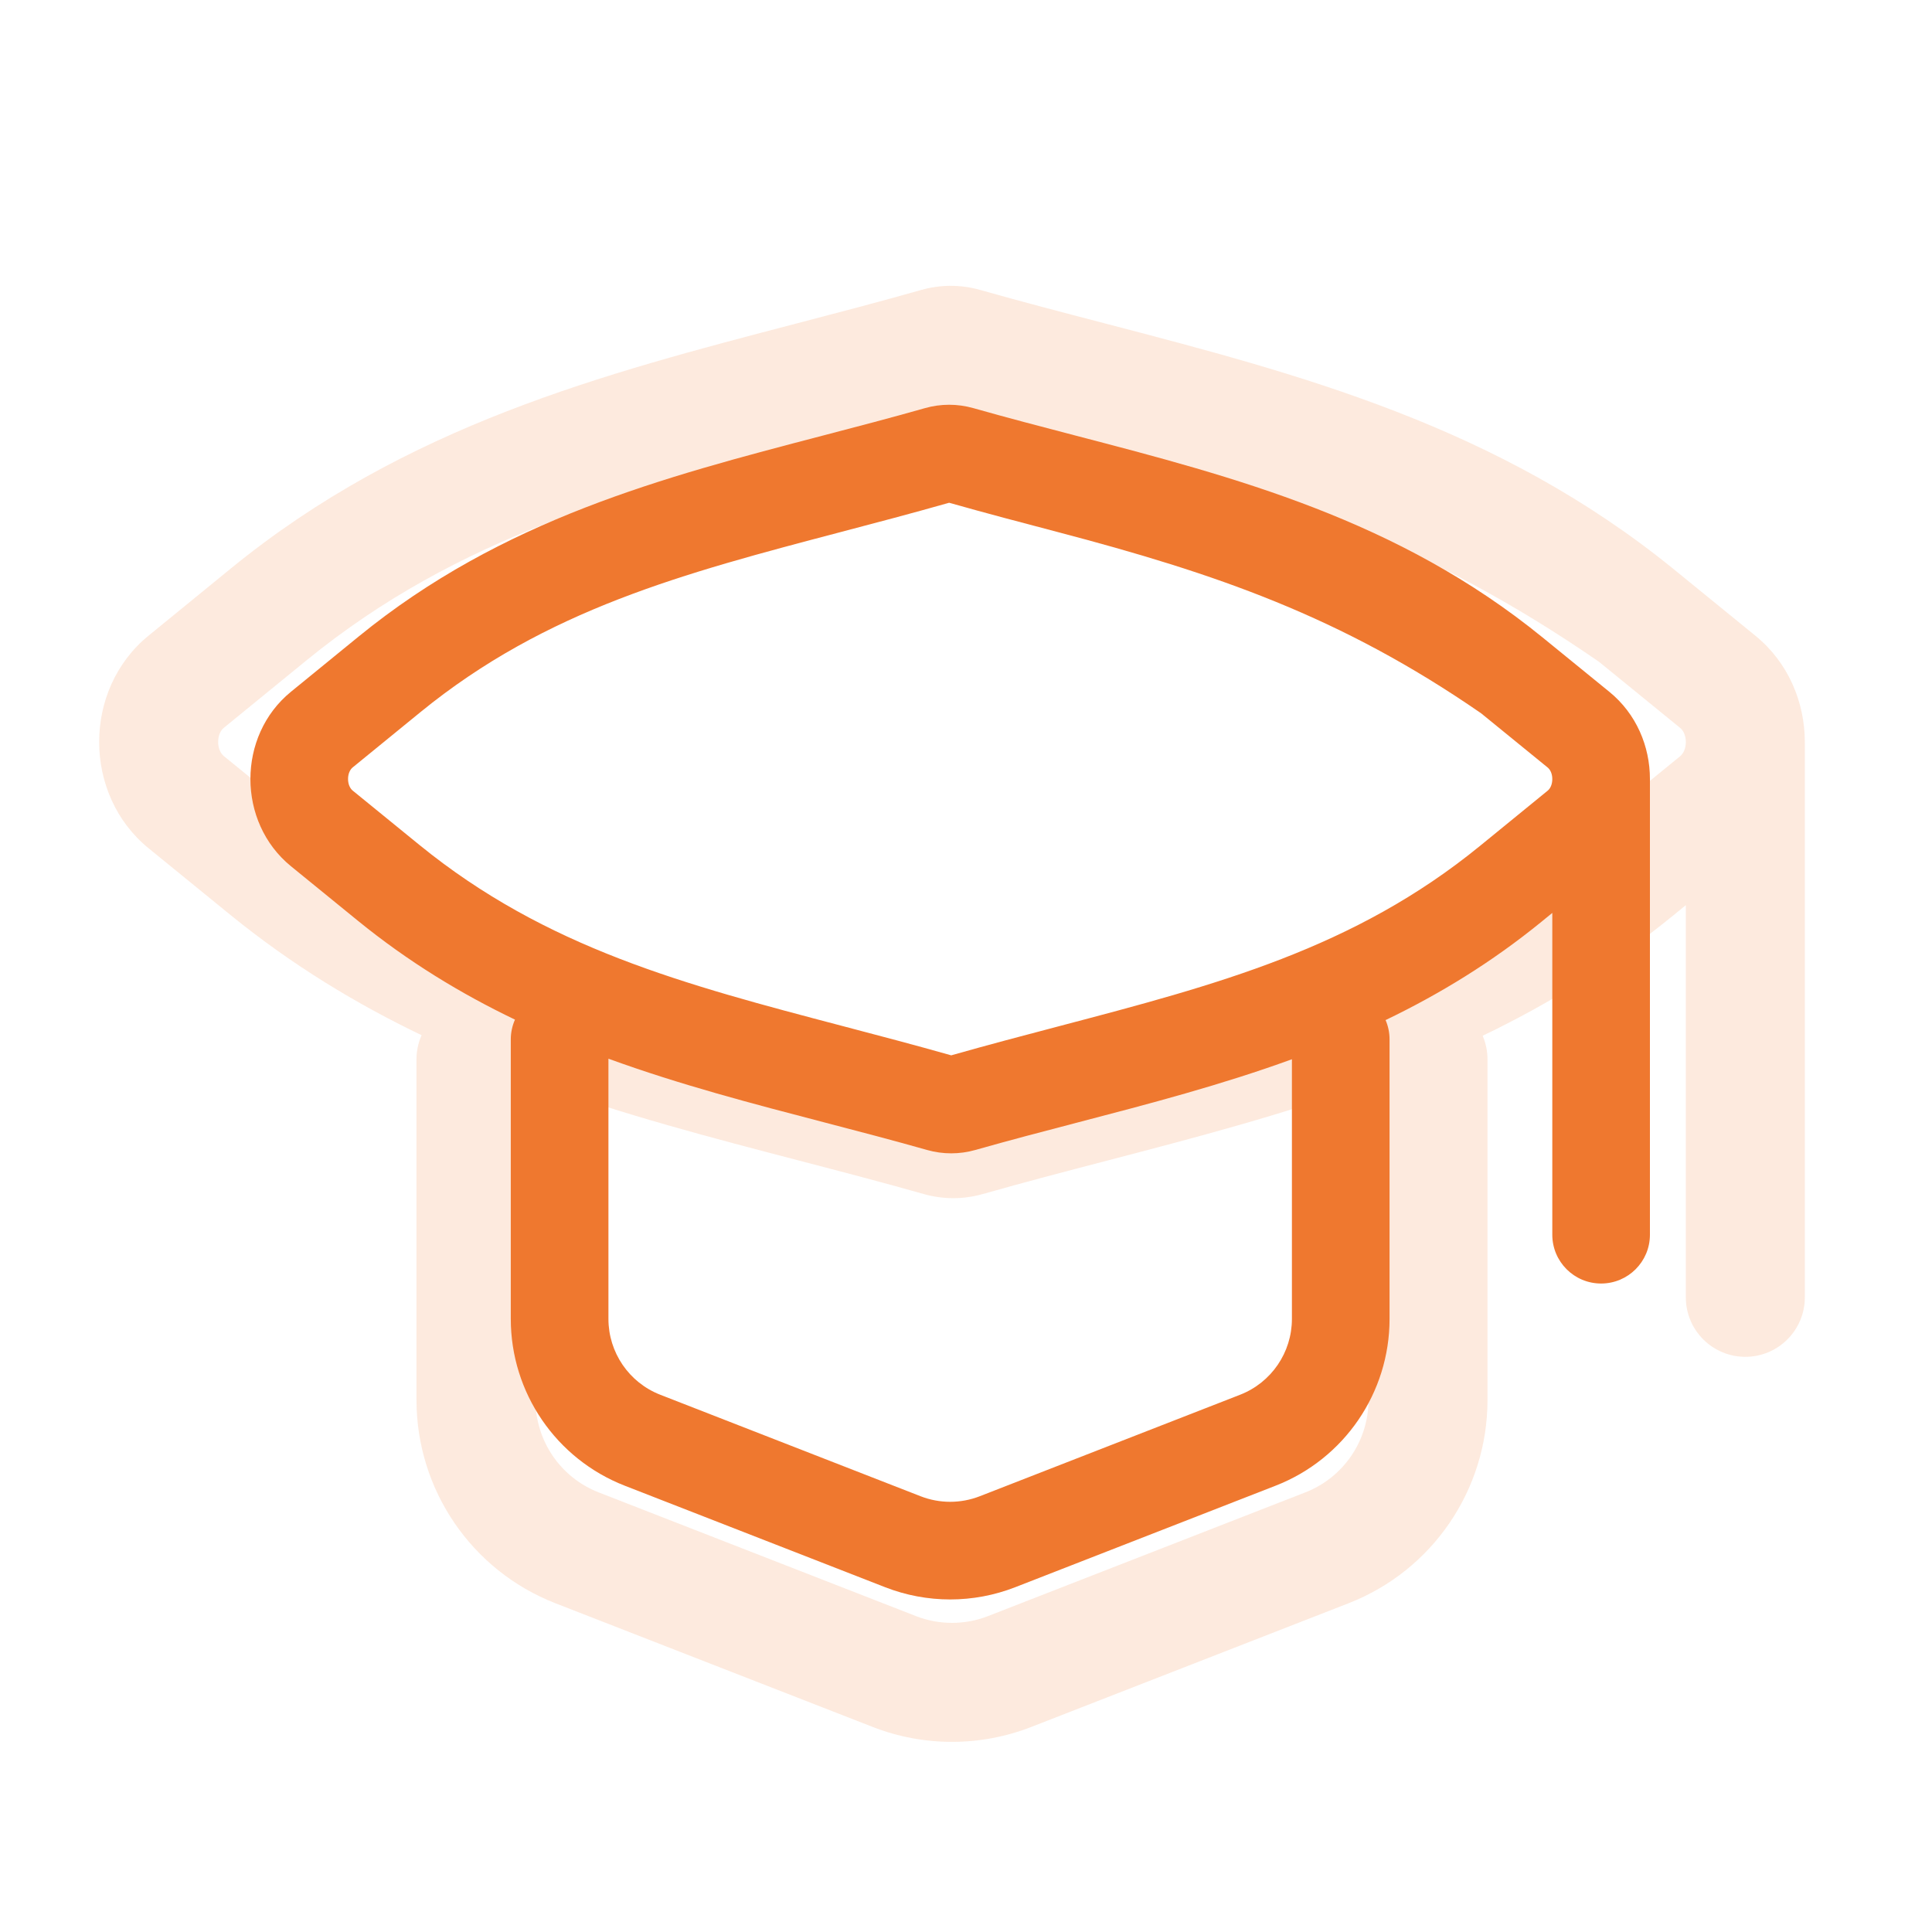 <svg width="120" height="120" viewBox="0 0 120 120" fill="none" xmlns="http://www.w3.org/2000/svg">
<path fill-rule="evenodd" clip-rule="evenodd" d="M57.216 18.01C58.416 17.669 59.681 17.668 60.881 18.009C63.431 18.732 66.005 19.404 68.587 20.077C80.713 23.24 93.028 26.452 103.984 35.375L109.03 39.485C111.076 41.152 112.1 43.619 112.101 46.087V80.58C112.101 82.621 110.447 84.275 108.406 84.275C106.365 84.275 104.71 82.621 104.71 80.58V56.221L103.907 56.877C100.111 59.974 96.15 62.38 92.09 64.333C92.284 64.782 92.391 65.277 92.391 65.797V86.956C92.391 92.54 88.965 97.552 83.762 99.581L64.052 107.265C60.887 108.499 57.373 108.499 54.208 107.265L34.498 99.581C29.295 97.552 25.869 92.54 25.869 86.956V65.797C25.869 65.264 25.982 64.757 26.186 64.299C22.094 62.335 18.102 59.915 14.276 56.799L9.231 52.689C5.137 49.355 5.135 42.82 9.225 39.483L14.353 35.297C25.23 26.421 37.459 23.229 49.495 20.086C52.082 19.41 54.661 18.737 57.216 18.01ZM104.71 46.09C104.71 45.646 104.53 45.353 104.362 45.216L99.317 41.106C88.695 33.768 79.231 30.532 67.211 27.373C64.568 26.678 61.85 25.964 59.051 25.172C56.24 25.97 53.512 26.688 50.86 27.385C38.936 30.522 28.546 33.256 19.026 41.024L13.898 45.209C13.729 45.347 13.55 45.64 13.55 46.084C13.551 46.528 13.73 46.821 13.898 46.958L18.944 51.068C28.544 58.887 39.029 61.642 51.05 64.801C53.693 65.496 56.41 66.21 59.209 67.001C62.02 66.204 64.748 65.487 67.399 64.789C79.324 61.652 89.714 58.918 99.234 51.15L104.363 46.965C104.531 46.828 104.71 46.533 104.71 46.09ZM68.766 72.088C74.185 70.673 79.643 69.248 85 67.298V86.956C85 89.494 83.443 91.772 81.078 92.694L61.367 100.379C59.929 100.94 58.332 100.94 56.893 100.379L37.183 92.694C34.818 91.772 33.261 89.494 33.261 86.956V67.256C38.675 69.228 44.193 70.668 49.673 72.097C52.255 72.77 54.829 73.442 57.379 74.165C58.579 74.506 59.844 74.505 61.044 74.164C63.599 73.437 66.178 72.763 68.766 72.088Z" fill="#EF782F" fill-opacity="0.16"/>
<path fill-rule="evenodd" clip-rule="evenodd" d="M57.447 25.351C58.431 25.07 59.469 25.07 60.454 25.349C62.546 25.943 64.658 26.494 66.777 27.047C76.726 29.642 86.831 32.277 95.82 39.599L99.96 42.971C101.64 44.339 102.48 46.363 102.48 48.388V76.69C102.48 78.365 101.123 79.722 99.448 79.722C97.773 79.722 96.416 78.365 96.416 76.69V56.703L95.757 57.241C92.642 59.783 89.392 61.757 86.061 63.359C86.22 63.727 86.308 64.134 86.308 64.56V81.921C86.308 86.503 83.497 90.616 79.228 92.28L63.056 98.585C60.459 99.598 57.576 99.598 54.978 98.585L38.806 92.28C34.537 90.616 31.726 86.503 31.726 81.921V64.56C31.726 64.123 31.819 63.707 31.986 63.331C28.628 61.719 25.353 59.734 22.214 57.177L18.074 53.805C14.715 51.07 14.714 45.707 18.069 42.969L22.277 39.535C31.202 32.252 41.235 29.633 51.111 27.054C53.234 26.5 55.35 25.947 57.447 25.351ZM96.416 48.39C96.416 48.026 96.269 47.786 96.13 47.673L91.991 44.301C83.276 38.28 75.51 35.625 65.647 33.033C63.479 32.463 61.248 31.877 58.952 31.227C56.646 31.882 54.408 32.471 52.232 33.043C42.448 35.617 33.922 37.86 26.111 44.234L21.903 47.668C21.765 47.781 21.618 48.021 21.618 48.386C21.619 48.75 21.766 48.99 21.904 49.103L26.044 52.475C33.921 58.891 42.524 61.151 52.387 63.743C54.556 64.313 56.786 64.899 59.082 65.549C61.388 64.894 63.626 64.305 65.802 63.733C75.586 61.159 84.112 58.916 91.923 52.542L96.131 49.108C96.269 48.996 96.416 48.754 96.416 48.39ZM66.923 69.722C71.37 68.561 75.849 67.392 80.243 65.792V81.921C80.243 84.004 78.966 85.873 77.025 86.63L60.853 92.935C59.672 93.395 58.362 93.395 57.181 92.935L41.009 86.63C39.069 85.873 37.791 84.004 37.791 81.921V65.758C42.233 67.376 46.761 68.557 51.258 69.729C53.376 70.282 55.488 70.833 57.581 71.427C58.565 71.706 59.603 71.706 60.588 71.425C62.684 70.829 64.8 70.276 66.923 69.722Z" fill="#EF782F"/>
</svg>
